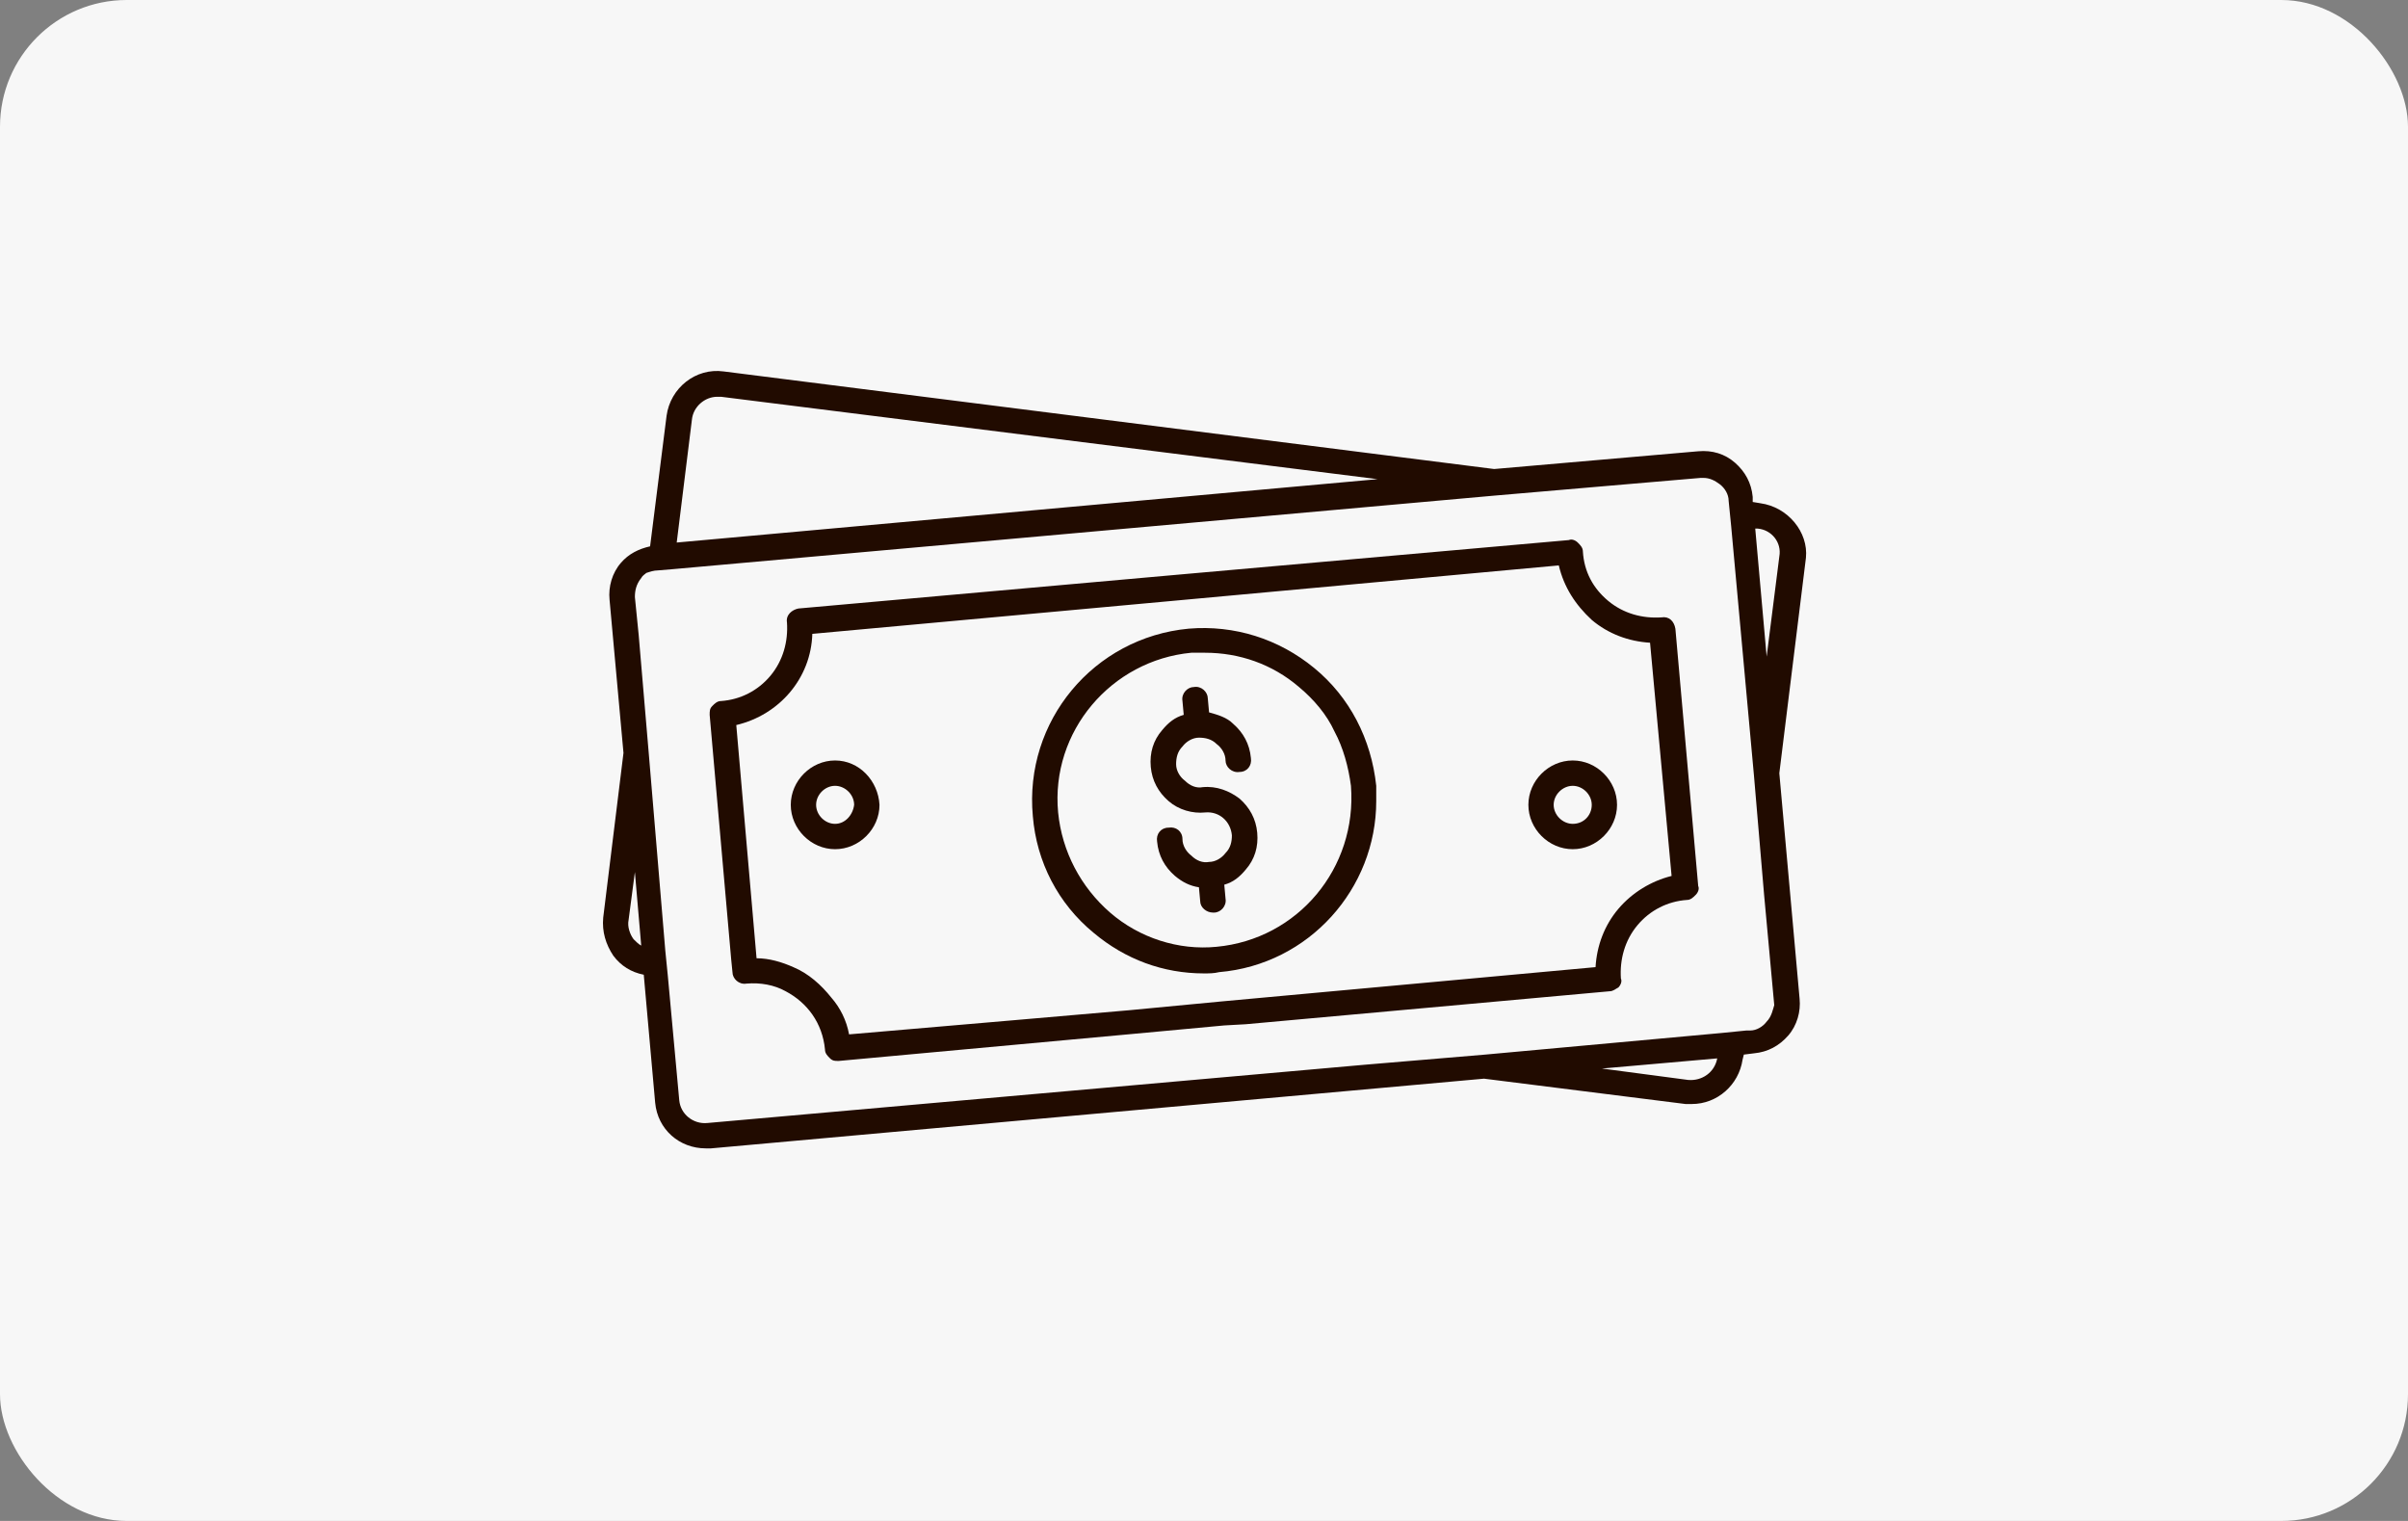 <svg fill="none" height="24" viewBox="0 0 38 24" width="38" xmlns="http://www.w3.org/2000/svg">
  <rect x="0" y="0" width="38" height="24" fill="#808080" stroke="none"/>
  <rect fill="#F7F7F7" height="24" rx="2" width="38"/>
  <path d="M27.779 7.941L27.659 7.921V7.841C27.639 7.621 27.539 7.441 27.379 7.301C27.219 7.161 27.019 7.101 26.799 7.121L23.579 7.401L11.419 5.861C10.979 5.801 10.579 6.121 10.519 6.561L10.259 8.621C10.079 8.661 9.919 8.741 9.799 8.881C9.659 9.041 9.599 9.261 9.619 9.461L9.839 11.881L9.519 14.481C9.499 14.701 9.559 14.901 9.679 15.081C9.799 15.241 9.959 15.341 10.159 15.381L10.339 17.401C10.379 17.821 10.719 18.121 11.139 18.121H11.219L23.419 17.021L26.599 17.421H26.699C27.099 17.421 27.439 17.121 27.499 16.721L27.519 16.641L27.679 16.621C27.899 16.601 28.079 16.501 28.219 16.341C28.359 16.181 28.419 15.961 28.399 15.761L28.079 12.201L28.499 8.801C28.539 8.401 28.219 8.001 27.779 7.941ZM10.919 6.621C10.939 6.421 11.119 6.261 11.319 6.261H11.379L21.739 7.561L10.679 8.561L10.919 6.621ZM9.999 14.821C9.939 14.741 9.899 14.621 9.919 14.521L10.019 13.761L10.119 14.921C10.079 14.901 10.039 14.861 9.999 14.821ZM26.639 17.041L25.279 16.861L27.099 16.701C27.059 16.921 26.859 17.061 26.639 17.041ZM27.879 16.121C27.819 16.201 27.719 16.261 27.619 16.261H27.559L27.159 16.301L23.439 16.641L21.539 16.801L11.159 17.721C10.939 17.741 10.739 17.581 10.719 17.361L10.539 15.401L10.499 15.001L10.239 11.901L10.079 10.021L10.019 9.421C10.019 9.321 10.039 9.221 10.119 9.121C10.139 9.081 10.179 9.061 10.199 9.041C10.259 9.021 10.319 9.001 10.379 9.001L10.619 8.981L23.579 7.821L25.439 7.661L26.839 7.541H26.879C26.979 7.541 27.059 7.581 27.139 7.641C27.219 7.701 27.279 7.801 27.279 7.901L27.319 8.301L27.679 12.241L27.839 14.121L27.999 15.861C27.979 15.921 27.959 16.041 27.879 16.121ZM28.079 8.781L27.879 10.361L27.699 8.341H27.739C27.959 8.361 28.119 8.561 28.079 8.781Z"
        fill="#210B00"/>
  <path d="M26.219 9.742C25.919 9.762 25.619 9.682 25.379 9.482C25.139 9.282 24.999 9.022 24.979 8.702C24.979 8.642 24.939 8.602 24.899 8.562C24.859 8.522 24.799 8.502 24.759 8.522L18.659 9.062L12.599 9.602C12.499 9.622 12.399 9.702 12.419 9.822C12.439 10.121 12.359 10.421 12.159 10.662C11.959 10.902 11.679 11.041 11.379 11.062C11.319 11.062 11.279 11.101 11.239 11.142C11.199 11.181 11.199 11.222 11.199 11.281L11.539 15.142L11.559 15.341C11.559 15.441 11.659 15.541 11.779 15.521C11.999 15.502 12.219 15.541 12.399 15.642C12.739 15.822 12.979 16.142 13.019 16.561C13.019 16.622 13.059 16.662 13.099 16.701C13.139 16.741 13.179 16.741 13.219 16.741H13.239L17.799 16.322L19.319 16.181L19.659 16.162L25.399 15.642C25.459 15.642 25.499 15.601 25.539 15.582C25.579 15.541 25.599 15.482 25.579 15.441C25.559 15.142 25.639 14.841 25.839 14.601C26.039 14.361 26.319 14.222 26.619 14.201C26.679 14.201 26.719 14.162 26.759 14.121C26.799 14.082 26.819 14.021 26.799 13.982L26.439 9.922C26.419 9.802 26.339 9.722 26.219 9.742ZM25.539 14.341C25.319 14.601 25.199 14.921 25.179 15.261L19.279 15.802L17.819 15.941L15.959 16.102L13.399 16.322C13.359 16.102 13.259 15.902 13.119 15.742C12.959 15.541 12.759 15.361 12.519 15.261C12.339 15.181 12.139 15.121 11.939 15.121L11.619 11.441C12.299 11.281 12.799 10.701 12.819 10.002L18.719 9.462L24.599 8.922C24.679 9.262 24.859 9.542 25.119 9.782C25.379 10.002 25.699 10.121 26.039 10.142L26.379 13.822C26.059 13.902 25.759 14.082 25.539 14.341Z"
        fill="#210B00"/>
  <path d="M18.98 12.421C18.88 12.441 18.78 12.4 18.7 12.32C18.62 12.261 18.56 12.161 18.56 12.06C18.56 11.96 18.58 11.861 18.66 11.78C18.72 11.7 18.82 11.64 18.92 11.64C19.02 11.64 19.12 11.661 19.2 11.741C19.28 11.8 19.34 11.9 19.34 12.001C19.34 12.101 19.44 12.2 19.56 12.181C19.68 12.181 19.76 12.081 19.74 11.96C19.72 11.741 19.62 11.56 19.46 11.421C19.36 11.32 19.22 11.28 19.08 11.241L19.06 11.021C19.06 10.921 18.96 10.82 18.84 10.841C18.74 10.841 18.64 10.941 18.66 11.06L18.68 11.28C18.54 11.32 18.44 11.4 18.34 11.521C18.2 11.681 18.14 11.88 18.16 12.101C18.18 12.32 18.28 12.501 18.44 12.64C18.6 12.78 18.82 12.841 19.02 12.82C19.24 12.8 19.42 12.96 19.44 13.181C19.44 13.28 19.42 13.38 19.34 13.46C19.28 13.54 19.18 13.601 19.08 13.601C18.98 13.62 18.88 13.581 18.8 13.501C18.72 13.441 18.66 13.341 18.66 13.241C18.66 13.12 18.56 13.04 18.44 13.06C18.32 13.06 18.24 13.161 18.26 13.28C18.28 13.501 18.38 13.681 18.54 13.82C18.66 13.921 18.78 13.98 18.92 14.001L18.94 14.22C18.94 14.32 19.04 14.4 19.14 14.4H19.16C19.26 14.4 19.36 14.3 19.34 14.181L19.32 13.96C19.46 13.921 19.56 13.841 19.66 13.72C19.8 13.56 19.86 13.361 19.84 13.14C19.82 12.921 19.72 12.741 19.56 12.601C19.4 12.48 19.2 12.4 18.98 12.421Z"
        fill="#210B00"/>
  <path d="M20.738 10.54C20.178 10.08 19.479 9.86 18.759 9.92C17.259 10.06 16.159 11.38 16.299 12.88C16.358 13.6 16.698 14.26 17.259 14.72C17.759 15.14 18.358 15.36 18.998 15.36C19.078 15.36 19.159 15.36 19.238 15.34C20.659 15.22 21.718 14.02 21.718 12.64V12.4C21.639 11.66 21.299 11 20.738 10.54ZM19.198 14.94C18.599 15 17.979 14.8 17.518 14.4C17.058 14 16.759 13.44 16.698 12.82C16.578 11.54 17.538 10.42 18.799 10.3H19.018C19.558 10.3 20.078 10.48 20.498 10.84C20.738 11.04 20.939 11.28 21.058 11.54C21.198 11.8 21.279 12.1 21.319 12.4C21.419 13.7 20.479 14.82 19.198 14.94ZM13.178 12C12.799 12 12.479 12.32 12.479 12.7C12.479 13.08 12.799 13.4 13.178 13.4C13.559 13.4 13.879 13.08 13.879 12.7C13.858 12.32 13.559 12 13.178 12ZM13.178 13C13.018 13 12.879 12.86 12.879 12.7C12.879 12.54 13.018 12.4 13.178 12.4C13.338 12.4 13.479 12.54 13.479 12.7C13.459 12.86 13.338 13 13.178 13ZM24.819 12C24.439 12 24.119 12.32 24.119 12.7C24.119 13.08 24.439 13.4 24.819 13.4C25.198 13.4 25.518 13.08 25.518 12.7C25.518 12.32 25.198 12 24.819 12ZM24.819 13C24.659 13 24.518 12.86 24.518 12.7C24.518 12.54 24.659 12.4 24.819 12.4C24.979 12.4 25.119 12.54 25.119 12.7C25.119 12.86 24.998 13 24.819 13Z"
        fill="#210B00"/>
</svg>
